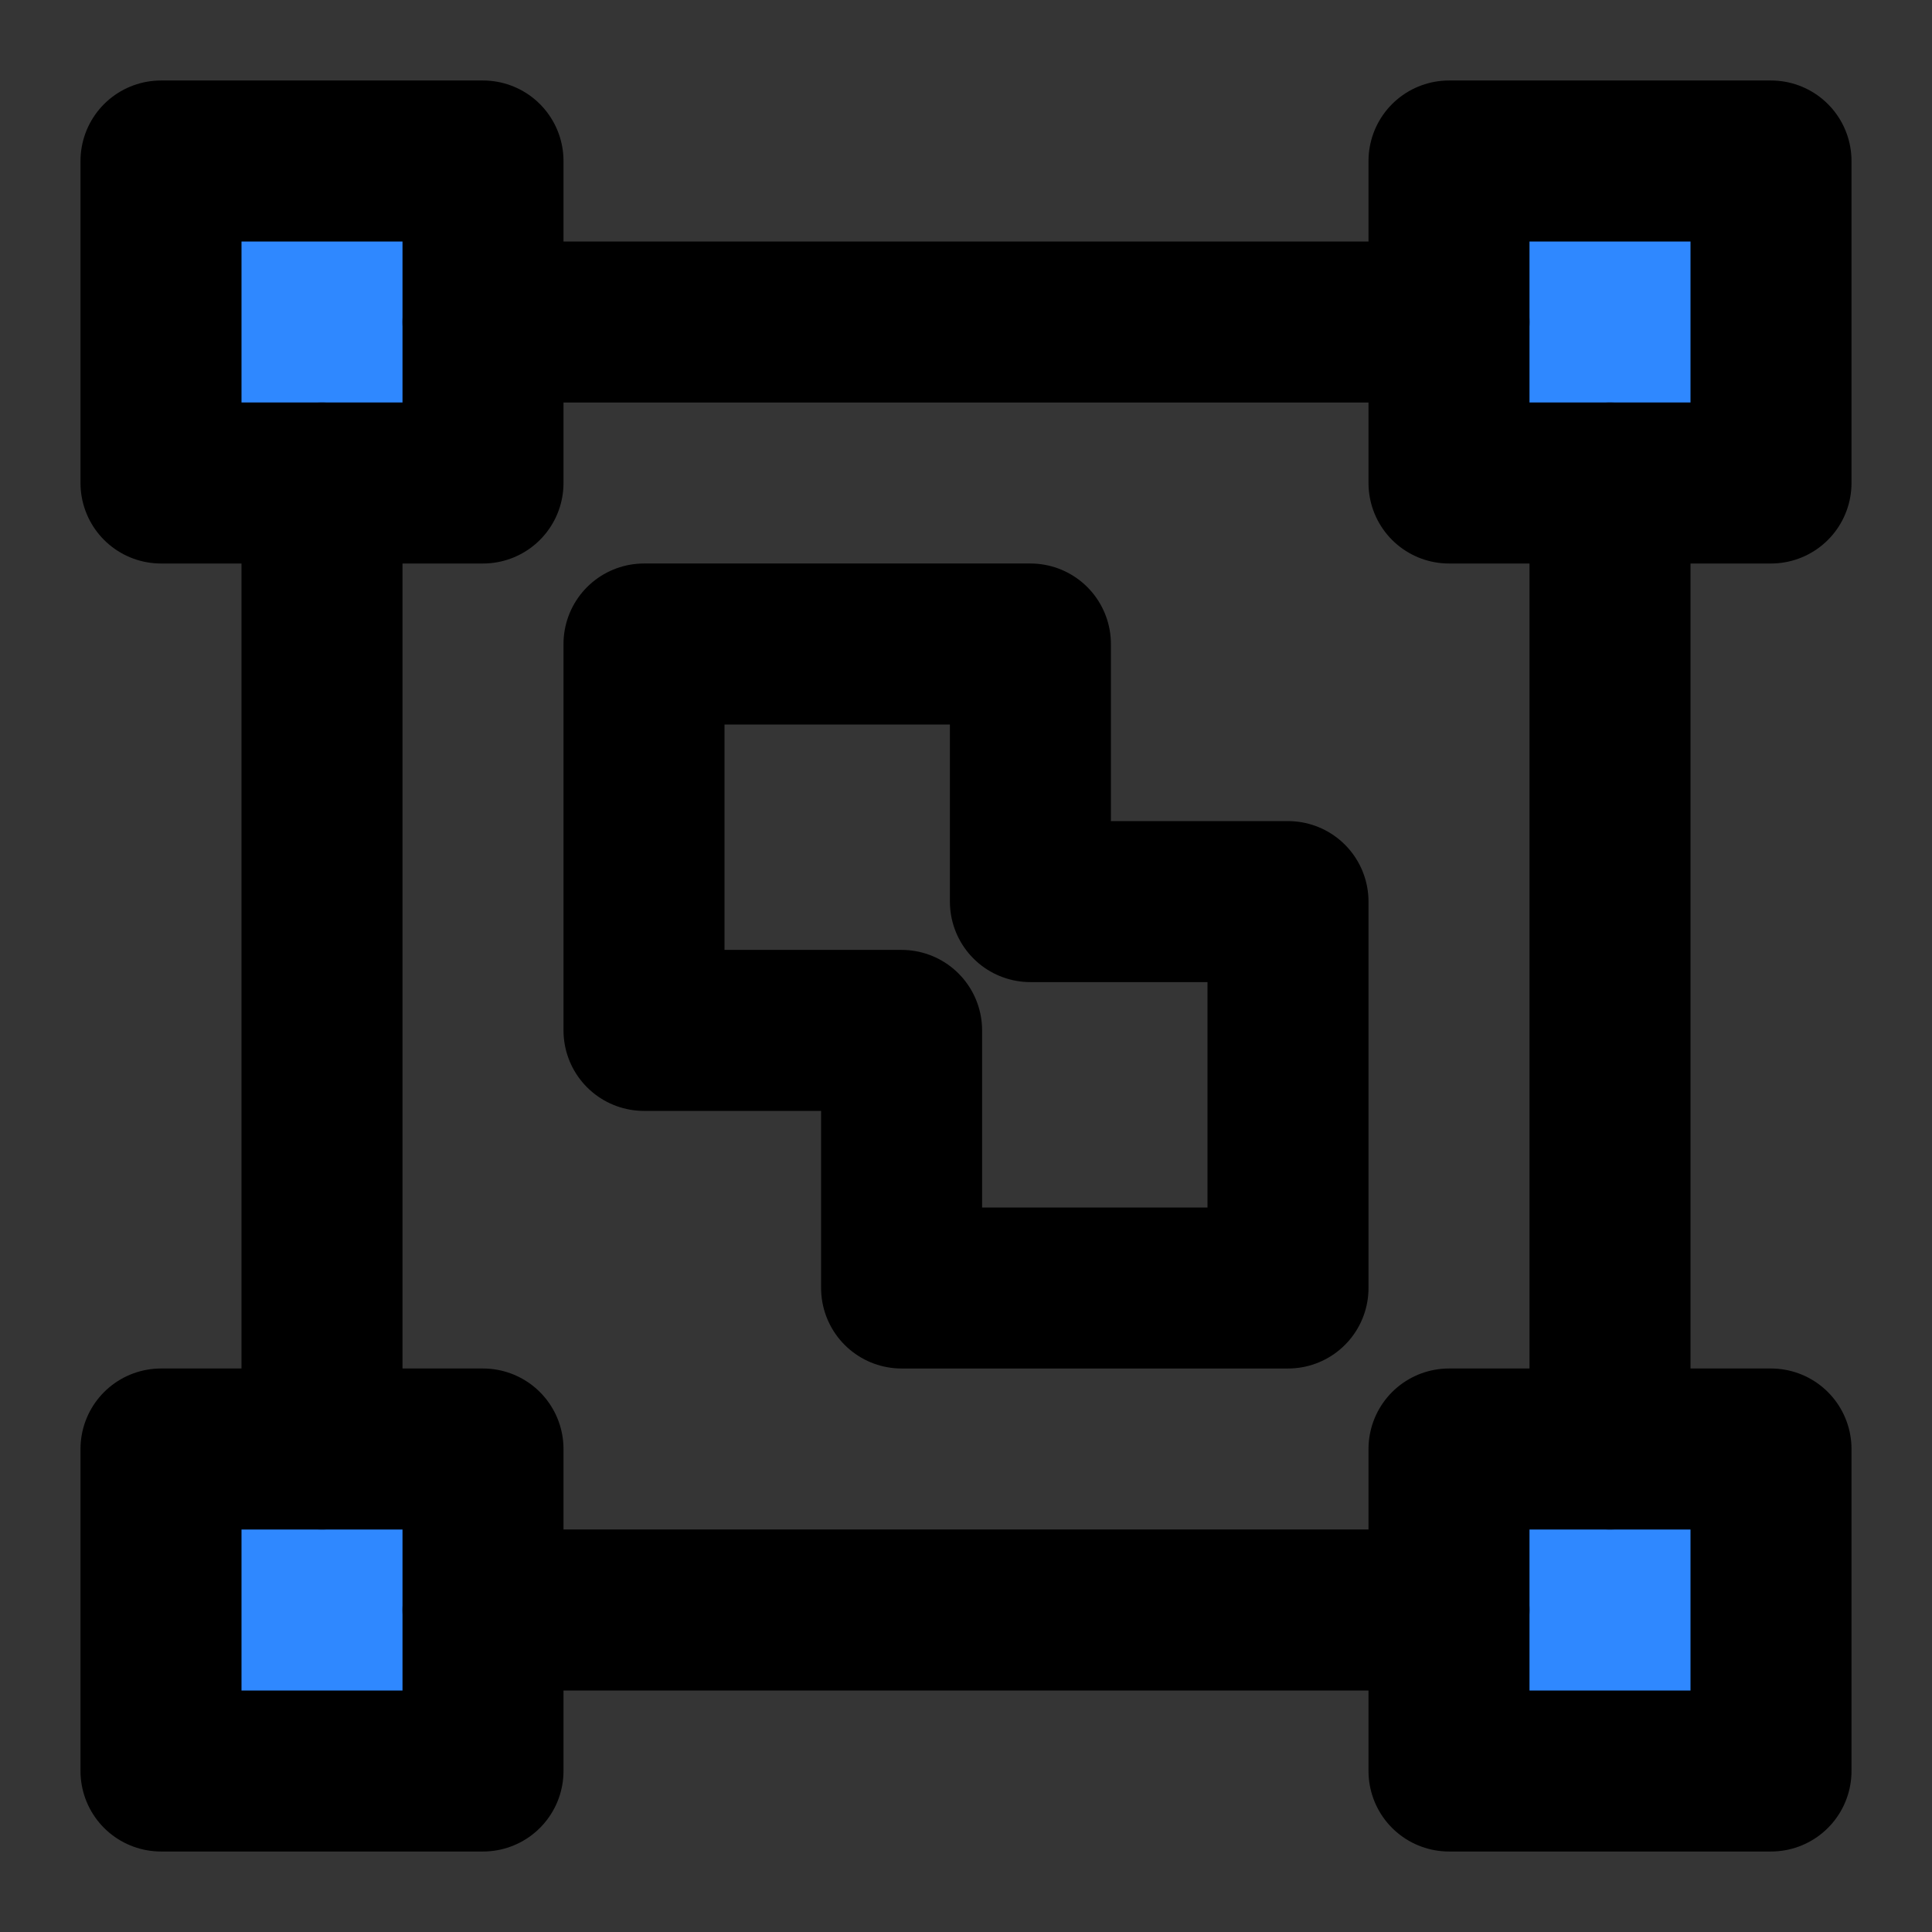 <?xml version="1.0" encoding="utf-8"?>
<svg width="800px" height="800px" viewBox="0 0 48 48" fill="none" xmlns="http://www.w3.org/2000/svg">
<rect x="0" y="0" width="48" height="48" fill="#333333" stroke="none"/>
<rect width="48" height="48" fill="white" fill-opacity="0.01"/>
<path d="M12 4H4V12H12V4Z" fill="#2F88FF" stroke="#000000" stroke-width="4" stroke-linejoin="round"/>
<path d="M44 36H36V44H44V36Z" fill="#2F88FF" stroke="#000000" stroke-width="4" stroke-linejoin="round"/>
<path d="M12 36H4V44H12V36Z" fill="#2F88FF" stroke="#000000" stroke-width="4" stroke-linejoin="round"/>
<path d="M44 4H36V12H44V4Z" fill="#2F88FF" stroke="#000000" stroke-width="4" stroke-linejoin="round"/>
<path d="M8 36V12" stroke="#000000" stroke-width="4" stroke-linecap="round" stroke-linejoin="round"/>
<path d="M40 36V12" stroke="#000000" stroke-width="4" stroke-linecap="round" stroke-linejoin="round"/>
<path d="M12 8H36" stroke="#000000" stroke-width="4" stroke-linecap="round" stroke-linejoin="round"/>
<path d="M12 40H36" stroke="#000000" stroke-width="4" stroke-linecap="round" stroke-linejoin="round"/>
<path fill-rule="evenodd" clip-rule="evenodd" d="M16 16H25.6V22.4H32V32H22.4V25.6H16V16Z" stroke="#000000" stroke-width="4" stroke-linecap="round" stroke-linejoin="round"/>
</svg>